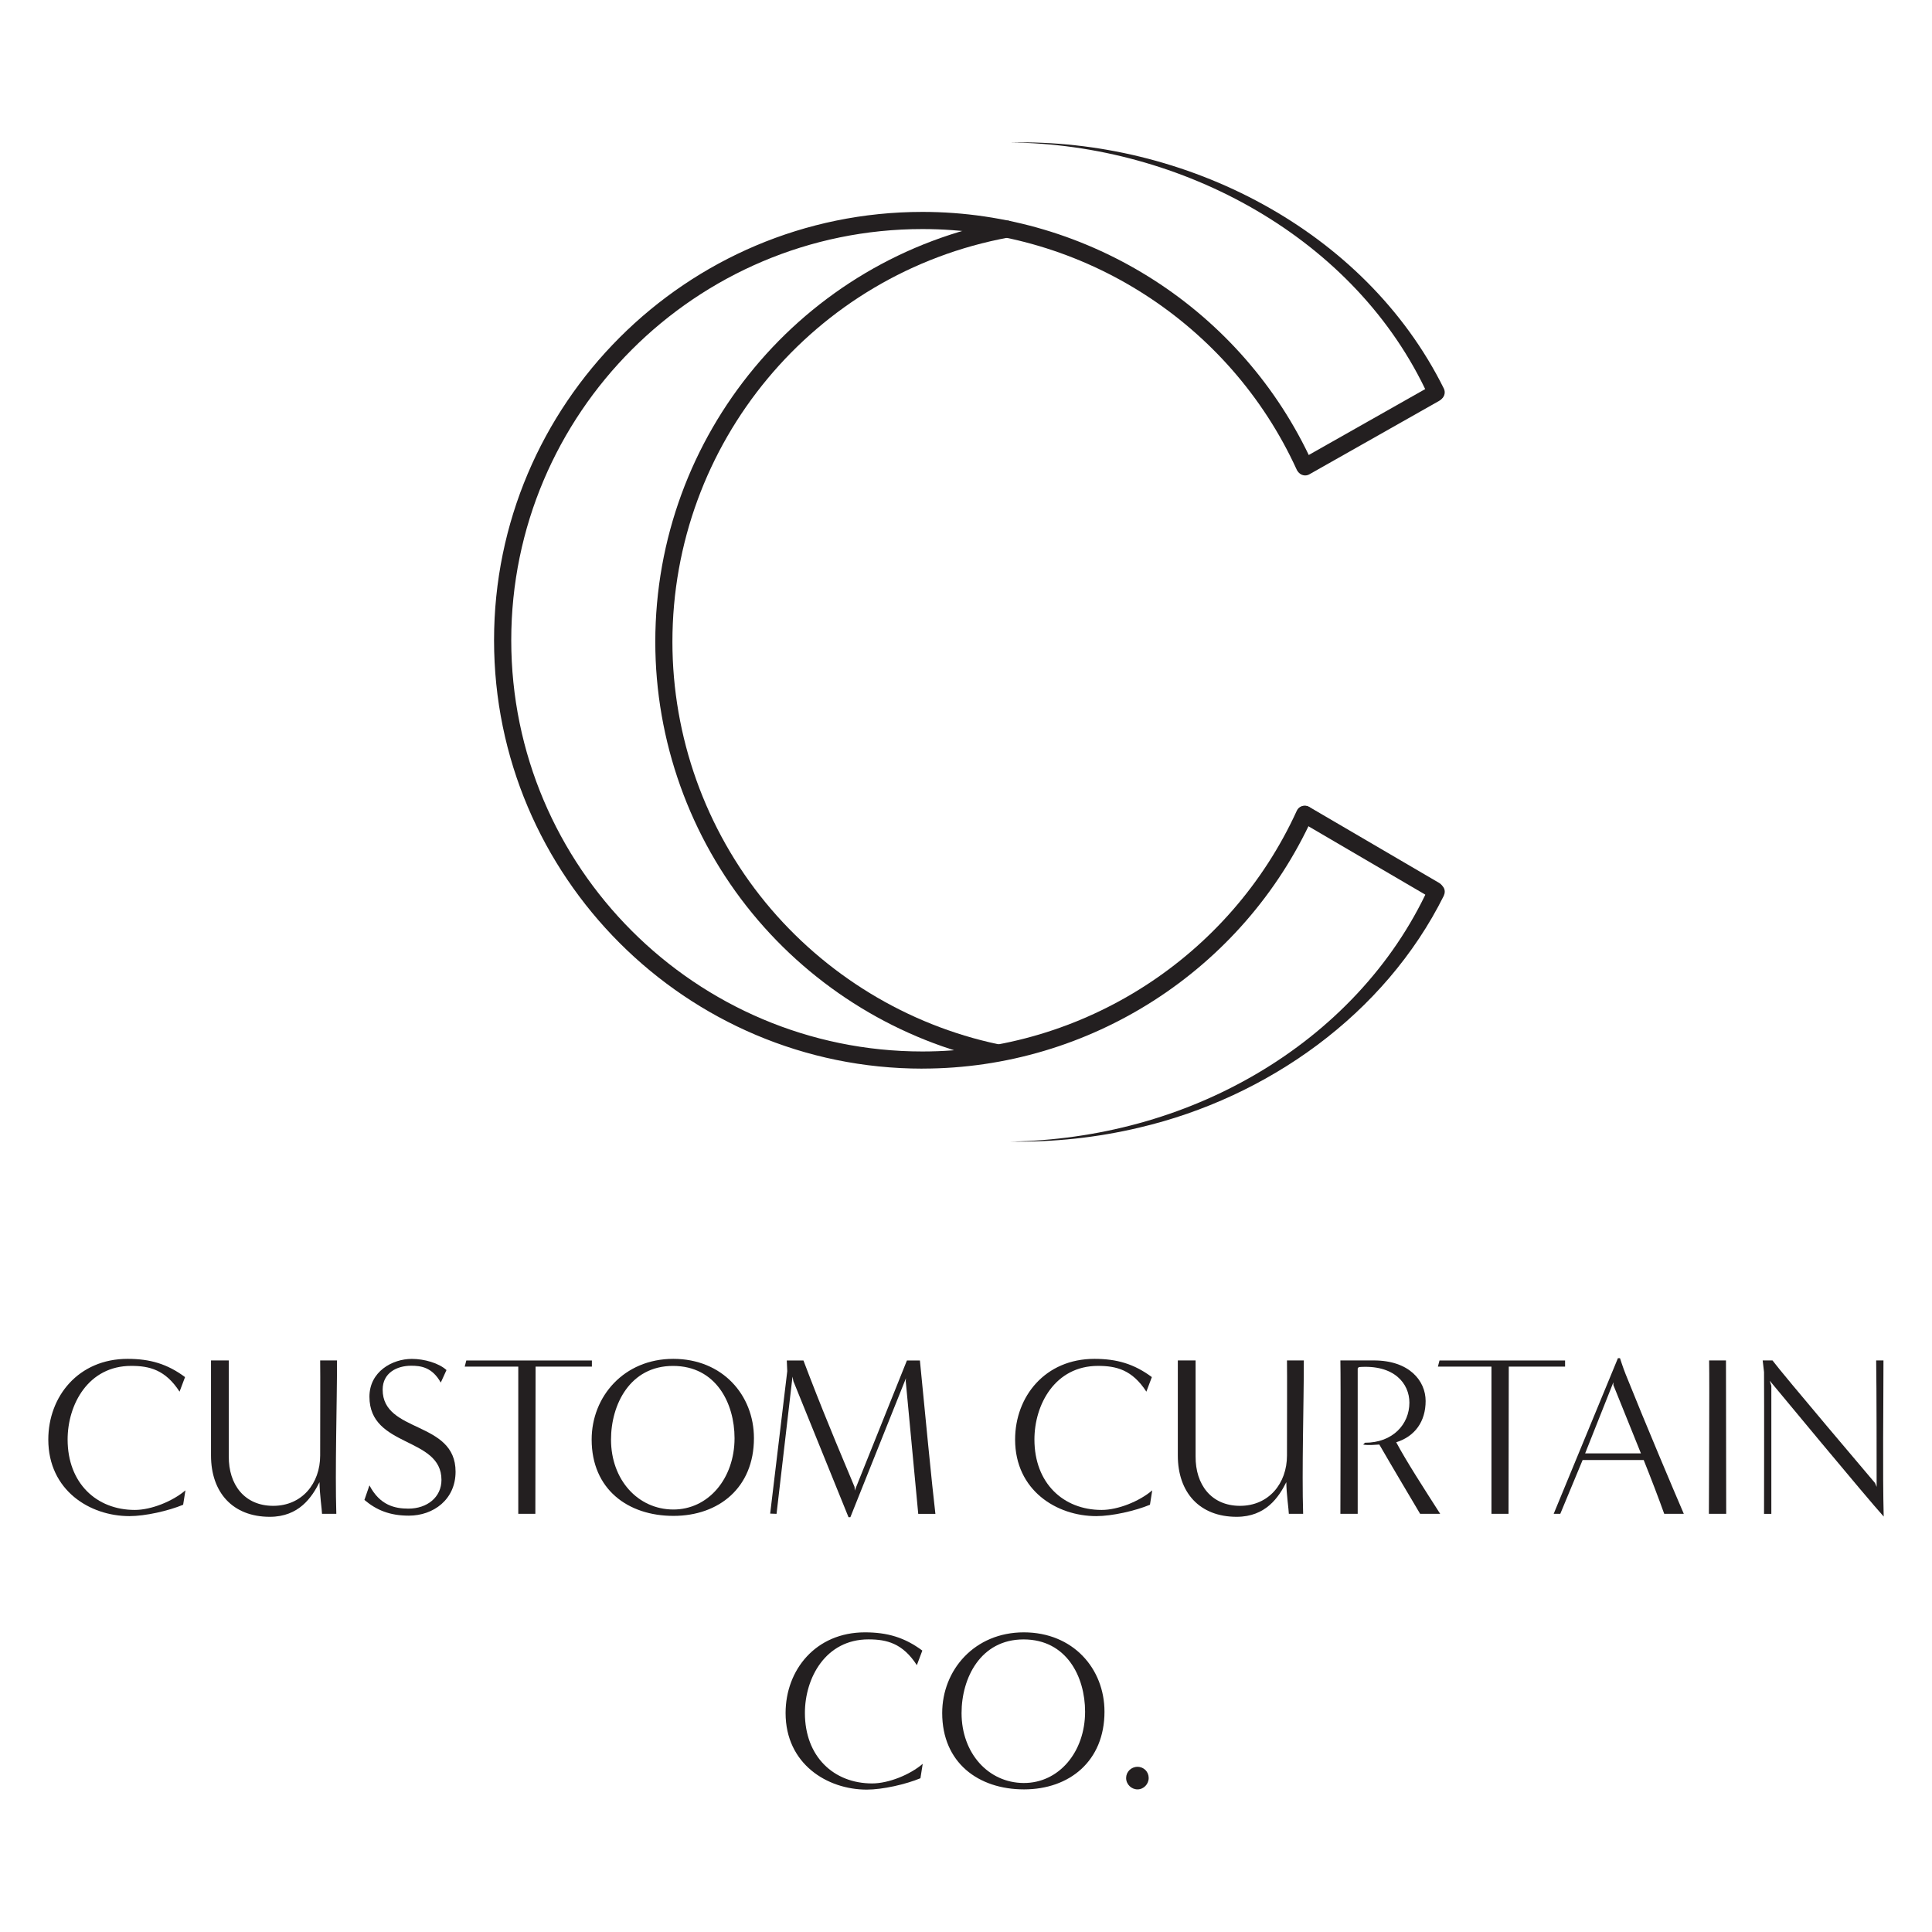 <svg xmlns="http://www.w3.org/2000/svg" id="uuid-0e507aca-242b-4492-96e8-952132a43465" data-name="Layer 1" viewBox="0 0 500 500"><defs><style>      .uuid-5110135a-54f3-46d5-a3e8-61b1b095e341 {        fill: #231f20;      }    </style></defs><g><path class="uuid-5110135a-54f3-46d5-a3e8-61b1b095e341" d="M47.42,389.42c-3.83,1.59-9.79,2.95-13.92,2.95-10.26,0-21-6.67-21-19.82,0-11.15,7.79-20.88,20.53-20.88,5.78,0,10.26,1.3,14.86,4.72l-1.42,3.77c-3.66-5.66-7.79-6.67-12.51-6.67-11.15,0-16.46,10.03-16.46,19.05,0,11.26,7.43,18.23,17.4,18.23,4.25,0,9.79-2.24,13.09-5.07l-.59,3.72Z"></path><path class="uuid-5110135a-54f3-46d5-a3e8-61b1b095e341" d="M83.34,391.78c0-.88-.65-5.37-.65-8.2-1.95,3.89-5.31,8.97-12.86,8.97-9.61,0-15.22-6.31-15.22-15.87v-24.6h4.6v24.83c-.06,7.31,4.07,12.8,11.5,12.8s12.15-5.78,12.15-13.03c0-7.84.06-21.29,0-24.6h4.36c0,11.32-.53,28.37-.18,39.7h-3.72Z"></path><path class="uuid-5110135a-54f3-46d5-a3e8-61b1b095e341" d="M95.61,384.41c2.71,5.19,6.61,6.02,10.09,6.02,4.84,0,8.55-2.95,8.55-7.43,0-11.26-18.64-8.26-18.64-21.53,0-6.49,5.9-9.79,10.97-9.79,3.19,0,6.96,1.06,8.97,2.89l-1.48,3.24c-2.24-4.01-5.19-4.36-7.67-4.36-3.66,0-7.37,1.83-7.37,6.19,0,11.32,18.87,7.96,18.87,21.23,0,7.2-5.72,11.38-12.09,11.38-4.9,0-8.38-1.42-11.5-4.07l1.3-3.77Z"></path><path class="uuid-5110135a-54f3-46d5-a3e8-61b1b095e341" d="M134.13,391.78v-38.1c.06,0-10.79,0-13.86,0l.41-1.59h32.5v1.59h-14.57c0,11.38-.06,26.78-.06,38.1h-4.42Z"></path><path class="uuid-5110135a-54f3-46d5-a3e8-61b1b095e341" d="M174.29,392.31c-11.8,0-21.17-6.9-21.17-19.76,0-11.15,8.38-20.88,21.12-20.88s20.88,9.38,20.88,20.53c0,12.8-9.08,20.11-20.82,20.11ZM190.1,372.2c0-9.02-4.78-18.7-15.93-18.7s-16.04,10.03-16.04,19.05c0,10.44,6.96,18.05,16.04,18.11,9.14.06,15.93-8.02,15.93-18.46Z"></path><path class="uuid-5110135a-54f3-46d5-a3e8-61b1b095e341" d="M237.64,391.78c-1.06-11.44-3.24-34.39-3.24-34.39l.06-.71-14.39,35.98h-.47l-14.27-35.21-.23-1.18-4.13,35.51-1.65-.06,4.42-36.86-.12-2.77h4.31s.88,2.36,1.53,4.01c5.01,12.98,9.38,23.12,11.68,28.67.06.12.06.88.06,1l13.51-33.68h3.36c1.12,11.56,3.19,32.91,4.01,39.7h-4.42Z"></path><path class="uuid-5110135a-54f3-46d5-a3e8-61b1b095e341" d="M297.63,389.42c-3.83,1.59-9.79,2.95-13.92,2.95-10.26,0-21-6.67-21-19.82,0-11.15,7.79-20.88,20.53-20.88,5.78,0,10.26,1.3,14.86,4.72l-1.42,3.77c-3.66-5.66-7.79-6.67-12.51-6.67-11.15,0-16.46,10.03-16.46,19.05,0,11.26,7.43,18.23,17.4,18.23,4.25,0,9.79-2.24,13.09-5.07l-.59,3.72Z"></path><path class="uuid-5110135a-54f3-46d5-a3e8-61b1b095e341" d="M333.55,391.78c0-.88-.65-5.37-.65-8.2-1.95,3.89-5.31,8.97-12.86,8.97-9.61,0-15.22-6.31-15.22-15.87v-24.6h4.6v24.83c-.06,7.31,4.07,12.8,11.5,12.8s12.15-5.78,12.15-13.03c0-7.84.06-21.29,0-24.6h4.36c0,11.32-.53,28.37-.18,39.7h-3.72Z"></path><path class="uuid-5110135a-54f3-46d5-a3e8-61b1b095e341" d="M367.53,391.78c-1.71-2.89-7.43-12.5-10.56-17.93-1.12.06-2.89.24-4.19,0l.47-.47c7.2,0,11.5-4.78,11.5-10.38,0-4.9-3.89-9.91-13.09-9.2l-.29.35v37.63h-4.48c0-3.48.12-33.56,0-39.7h8.67c9.14,0,13.39,5.25,13.39,10.5s-2.71,9.14-7.61,10.68c2.54,4.78,7.26,12.09,11.38,18.52h-5.19Z"></path><path class="uuid-5110135a-54f3-46d5-a3e8-61b1b095e341" d="M385.99,391.78v-38.1c.06,0-10.79,0-13.86,0l.41-1.59h32.5v1.59h-14.57c0,11.38-.06,26.78-.06,38.1h-4.42Z"></path><path class="uuid-5110135a-54f3-46d5-a3e8-61b1b095e341" d="M430.7,391.78c-1.36-3.83-3.42-9.2-5.31-13.92h-15.81l-5.78,13.92h-1.71l16.63-40.29h.53s.83,2.59,1.48,4.19c5.13,12.8,12.62,30.49,15.04,36.1h-5.07ZM424.68,376.15c-3.13-7.79-7.14-17.7-7.14-17.7v-.71l-7.31,18.4h14.45Z"></path><path class="uuid-5110135a-54f3-46d5-a3e8-61b1b095e341" d="M442.26,391.78c0-3.48.18-33.56.06-39.7h4.36c0,11.32.06,28.43.06,39.7h-4.48Z"></path><path class="uuid-5110135a-54f3-46d5-a3e8-61b1b095e341" d="M485.67,384.82c0-3.48,0-26.6-.12-32.74h1.89c0,11.32-.24,29.08.06,40.4-4.25-4.66-29.49-35.15-29.49-35.15l.41,1.3v33.15h-1.89c0-3.19.06-28.13,0-36.69l-.35-3.01h2.54c2.42,3.3,26.54,31.73,26.54,31.73l.41,1Z"></path><path class="uuid-5110135a-54f3-46d5-a3e8-61b1b095e341" d="M238.23,460.2c-3.83,1.59-9.79,2.95-13.92,2.95-10.26,0-21-6.67-21-19.82,0-11.15,7.79-20.88,20.53-20.88,5.78,0,10.26,1.3,14.86,4.72l-1.42,3.77c-3.66-5.66-7.79-6.67-12.51-6.67-11.15,0-16.46,10.03-16.46,19.05,0,11.26,7.43,18.23,17.4,18.23,4.25,0,9.79-2.24,13.09-5.07l-.59,3.72Z"></path><path class="uuid-5110135a-54f3-46d5-a3e8-61b1b095e341" d="M265.01,463.09c-11.8,0-21.17-6.9-21.17-19.76,0-11.15,8.38-20.88,21.12-20.88s20.88,9.38,20.88,20.53c0,12.8-9.08,20.11-20.82,20.11ZM280.82,442.98c0-9.02-4.78-18.7-15.93-18.7s-16.04,10.03-16.04,19.05c0,10.44,6.96,18.05,16.04,18.11,9.14.06,15.93-8.02,15.93-18.46Z"></path><path class="uuid-5110135a-54f3-46d5-a3e8-61b1b095e341" d="M291.44,460.14c0-1.59,1.3-2.89,2.95-2.89s2.89,1.3,2.89,2.89-1.3,2.95-2.89,2.95-2.95-1.3-2.95-2.95Z"></path></g><g><path class="uuid-5110135a-54f3-46d5-a3e8-61b1b095e341" d="M238.72,276.56c-61.13,0-110.86-49.73-110.86-110.86s49.73-110.86,110.86-110.86c43.27,0,82.86,25.43,100.87,64.8.51,1.11.02,2.43-1.09,2.94-1.11.51-2.43.02-2.94-1.09-17.28-37.79-55.29-62.21-96.83-62.21-58.68,0-106.42,47.74-106.42,106.42s47.74,106.42,106.42,106.42c41.59,0,79.61-24.46,96.88-62.31.51-1.11,1.82-1.61,2.94-1.1,1.11.51,1.61,1.82,1.1,2.94-17.98,39.43-57.59,64.9-100.91,64.9Z"></path><path class="uuid-5110135a-54f3-46d5-a3e8-61b1b095e341" d="M261.44,36.88c45.1-1.08,91.74,22.41,112.22,63.66.55,1.1.1,2.43-.99,2.97-1.12.56-2.49.08-3.01-1.06-18.76-41.03-64.01-65.17-108.22-65.57h0Z"></path><path class="uuid-5110135a-54f3-46d5-a3e8-61b1b095e341" d="M257.84,274.62c-.15,0-.31-.02-.46-.05-24.48-5.18-46.75-18.75-62.7-38.21-16.18-19.73-25.09-44.68-25.09-70.24,0-53.47,38.11-99.32,90.61-109.01,1.21-.23,2.36.57,2.58,1.78.22,1.2-.57,2.36-1.78,2.58-50.4,9.3-86.98,53.32-86.98,104.65,0,24.54,8.55,48.49,24.08,67.43,15.32,18.68,36.7,31.71,60.19,36.69,1.2.25,1.96,1.43,1.71,2.63-.22,1.04-1.14,1.76-2.17,1.76Z"></path><path class="uuid-5110135a-54f3-46d5-a3e8-61b1b095e341" d="M373.67,231.79c-15.31,30.77-45.72,52.27-78.78,60.02-10.96,2.62-22.23,3.8-33.45,3.64,11.22-.2,22.39-1.76,33.17-4.71,21.45-5.84,41.48-17.34,56.64-33.6,7.54-8.07,13.83-17.29,18.41-27.26,1.3-2.64,5.25-.82,4,1.91h0Z"></path><path class="uuid-5110135a-54f3-46d5-a3e8-61b1b095e341" d="M337.78,123.04c-.77,0-1.52-.4-1.93-1.13-.6-1.07-.23-2.42.84-3.02l33.57-19c1.06-.6,2.42-.23,3.02.84.6,1.07.23,2.42-.84,3.02l-33.57,19c-.34.2-.72.29-1.09.29Z"></path><path class="uuid-5110135a-54f3-46d5-a3e8-61b1b095e341" d="M371.35,232.63c-.38,0-.77-.1-1.12-.3l-33.57-19.64c-1.06-.62-1.41-1.98-.79-3.03.62-1.06,1.98-1.41,3.03-.79l33.57,19.64c1.06.62,1.41,1.98.79,3.03-.41.71-1.15,1.1-1.92,1.1Z"></path></g></svg>